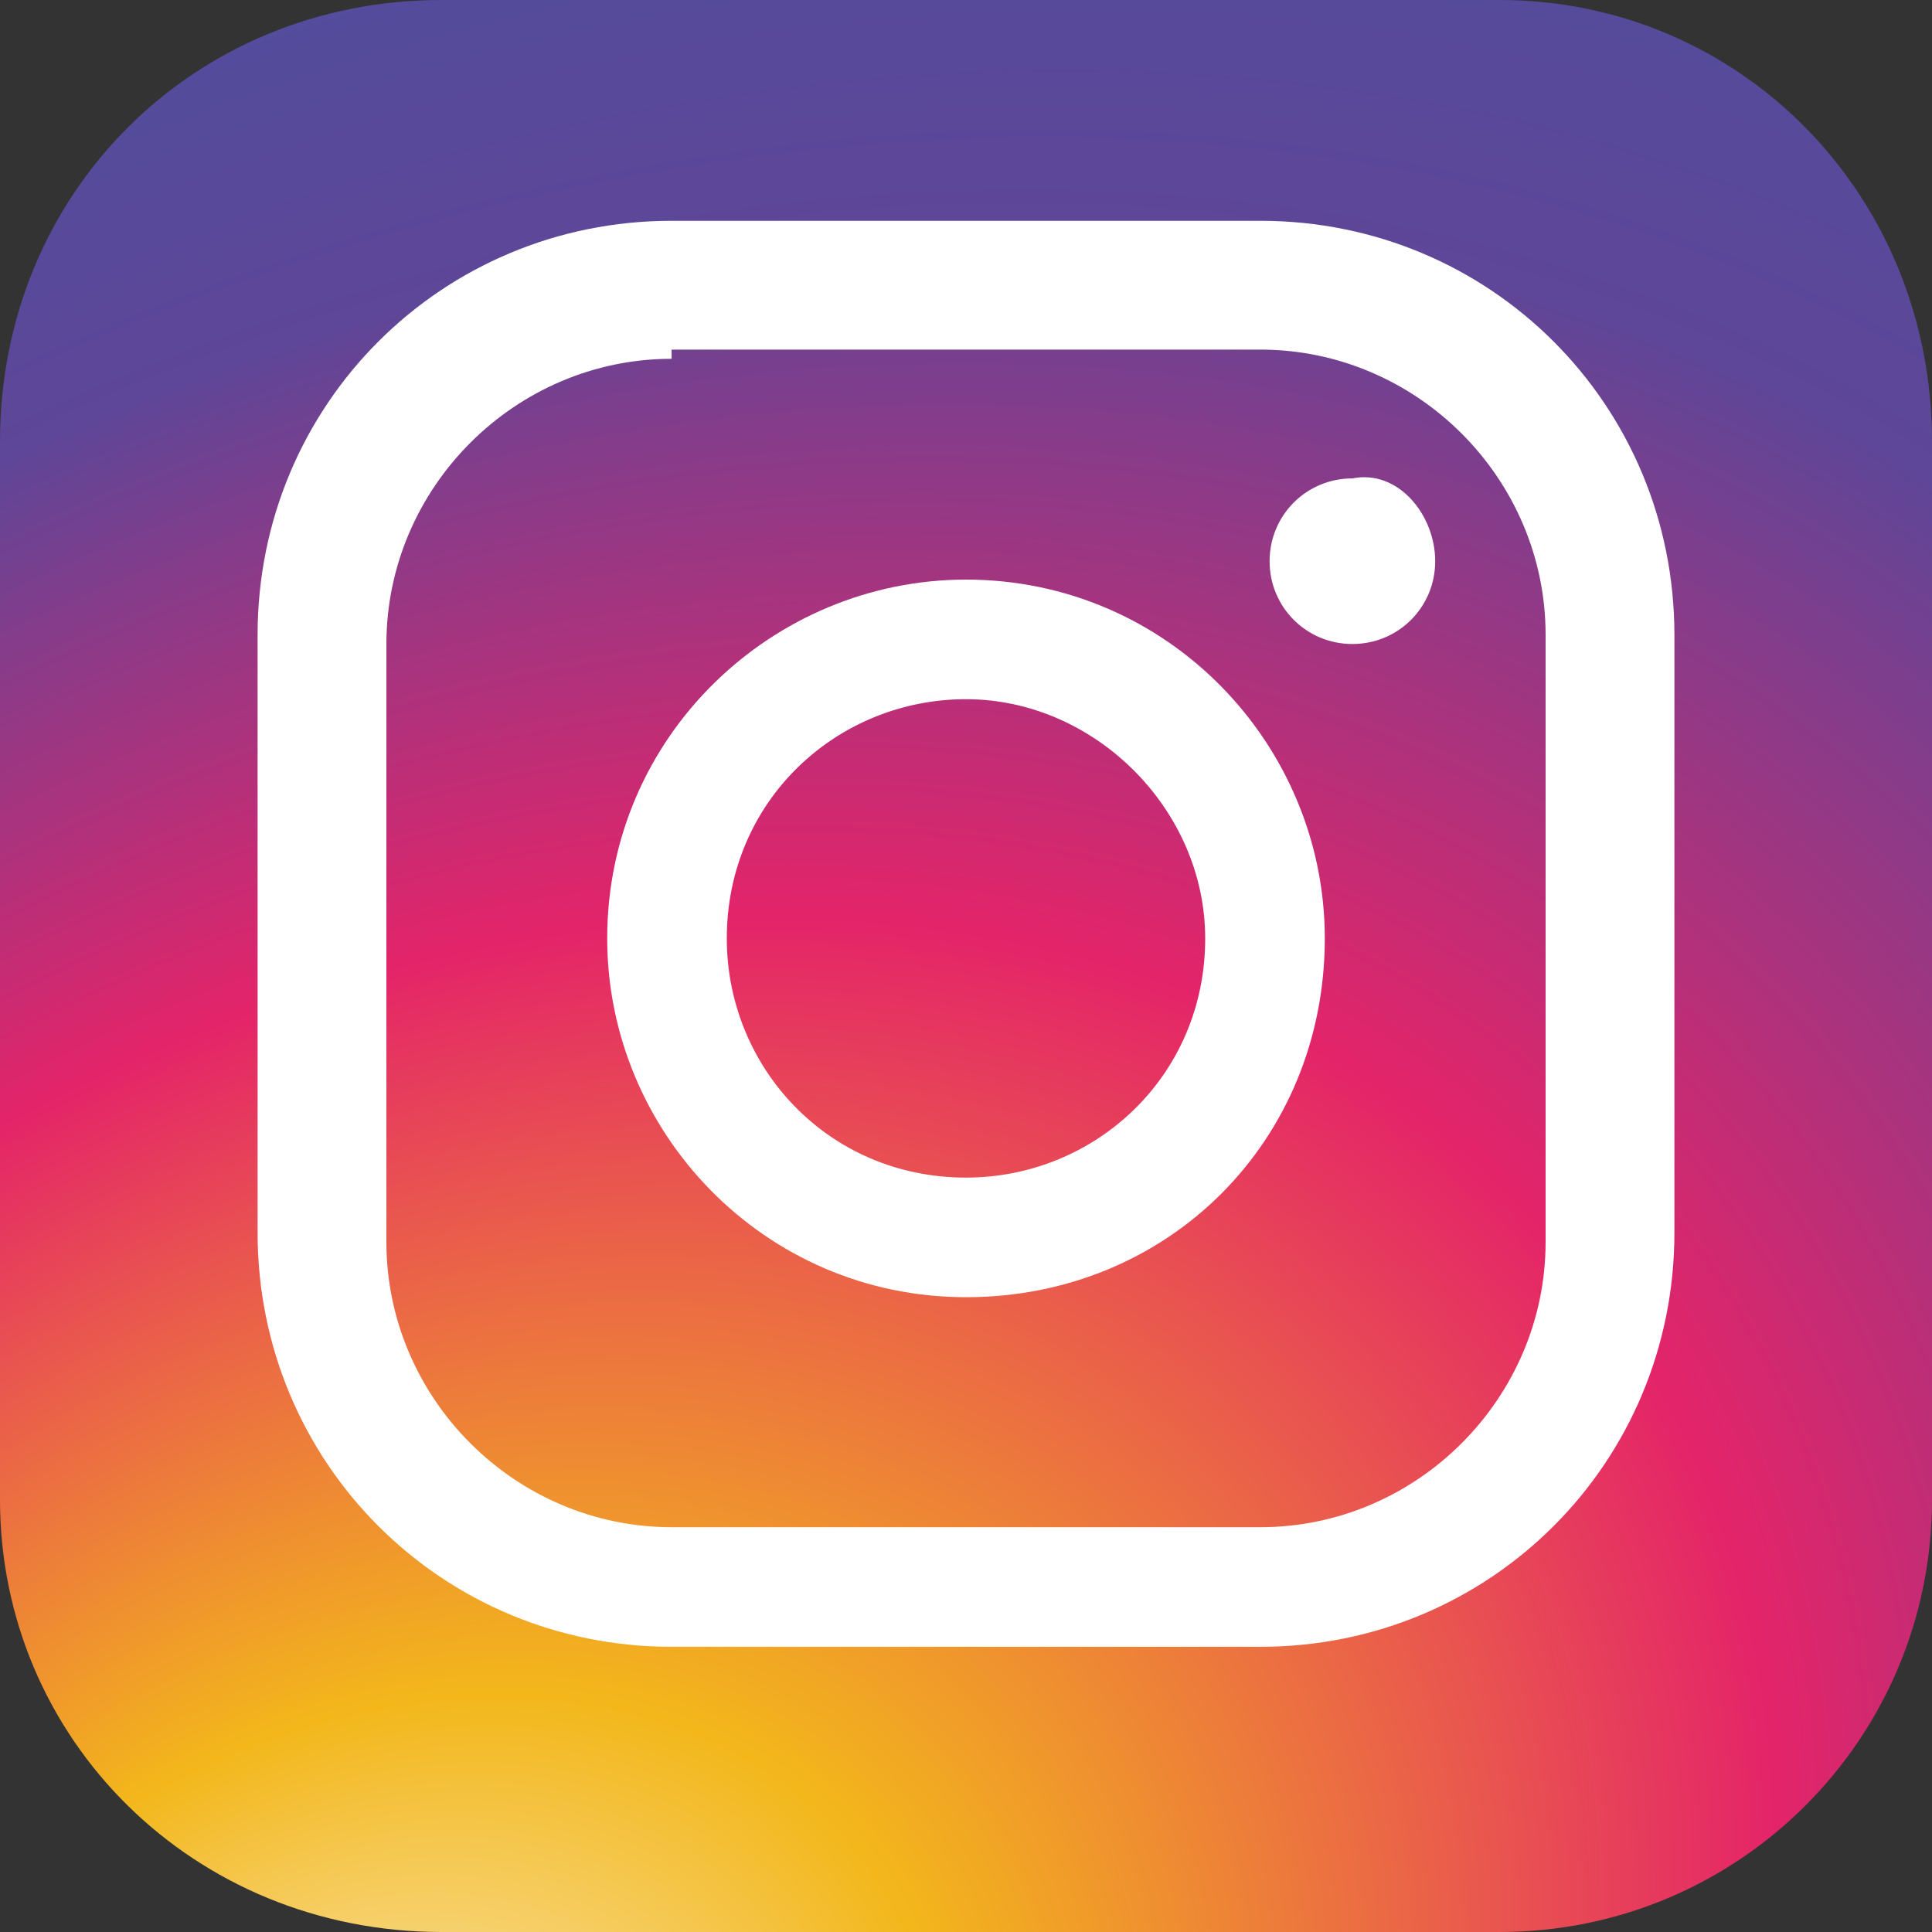 <?xml version="1.0" encoding="utf-8"?>
<!-- Generator: Adobe Illustrator 23.1.0, SVG Export Plug-In . SVG Version: 6.00 Build 0)  -->
<svg version="1.1" id="レイヤー_1" xmlns="http://www.w3.org/2000/svg" xmlns:xlink="http://www.w3.org/1999/xlink" x="0px"
	 y="0px" viewBox="0 0 21 21" style="enable-background:new 0 0 21 21;" xml:space="preserve">
<rect x="0" y="0" width="21" height="21" fill="#333333" stroke="none"/>
<style type="text/css">
	.st0{fill:url(#SVGID_1_);}
	.st1{fill:#FFFFFF;}
</style>
<radialGradient id="SVGID_1_" cx="6.762" cy="21.315" r="31.211" fx="1.506" fy="22.585" gradientTransform="matrix(0.809 -0.587 0.453 0.624 -8.365 11.977)" gradientUnits="userSpaceOnUse">
	<stop  offset="0" style="stop-color:#FFFFFF"/>
	<stop  offset="6.931069e-02" style="stop-color:#F9E5AD"/>
	<stop  offset="0.221" style="stop-color:#F3B71B"/>
	<stop  offset="0.497" style="stop-color:#E42469"/>
	<stop  offset="0.745" style="stop-color:#5E4698"/>
	<stop  offset="1" style="stop-color:#4852A0"/>
</radialGradient>
<path class="st0" d="M16.3,21H4.8C2.1,21,0,18.9,0,16.3V4.8C0,2.1,2.1,0,4.8,0h11.5C18.9,0,21,2.1,21,4.8v11.5
	C21,18.9,18.9,21,16.3,21z"/>
<path class="st1" d="M13.7,17.9H7.3c-2.5,0-4.5-2-4.5-4.5V6.9c0-2.5,2-4.5,4.5-4.5h6.4c2.5,0,4.5,2,4.5,4.5v6.5
	C18.2,15.9,16.2,17.9,13.7,17.9z M7.3,3.9c-1.7,0-3.1,1.4-3.1,3.1v6.5c0,1.7,1.4,3.1,3.1,3.1h6.4c1.7,0,3.1-1.4,3.1-3.1V6.9
	c0-1.7-1.4-3.1-3.1-3.1H7.3z"/>
<path class="st1" d="M10.5,14.1c-2.2,0-3.9-1.8-3.9-3.9c0-2.2,1.8-3.9,3.9-3.9c2.2,0,3.9,1.8,3.9,3.9C14.4,12.4,12.7,14.1,10.5,14.1
	z M10.5,7.6c-1.4,0-2.6,1.1-2.6,2.6c0,1.4,1.1,2.6,2.6,2.6c1.4,0,2.6-1.1,2.6-2.6C13.1,8.8,11.9,7.6,10.5,7.6z"/>
<path class="st1" d="M15.6,6.1c0,0.5-0.4,0.9-0.9,0.9c-0.5,0-0.9-0.4-0.9-0.9c0-0.5,0.4-0.9,0.9-0.9C15.2,5.1,15.6,5.6,15.6,6.1z"/>
</svg>
